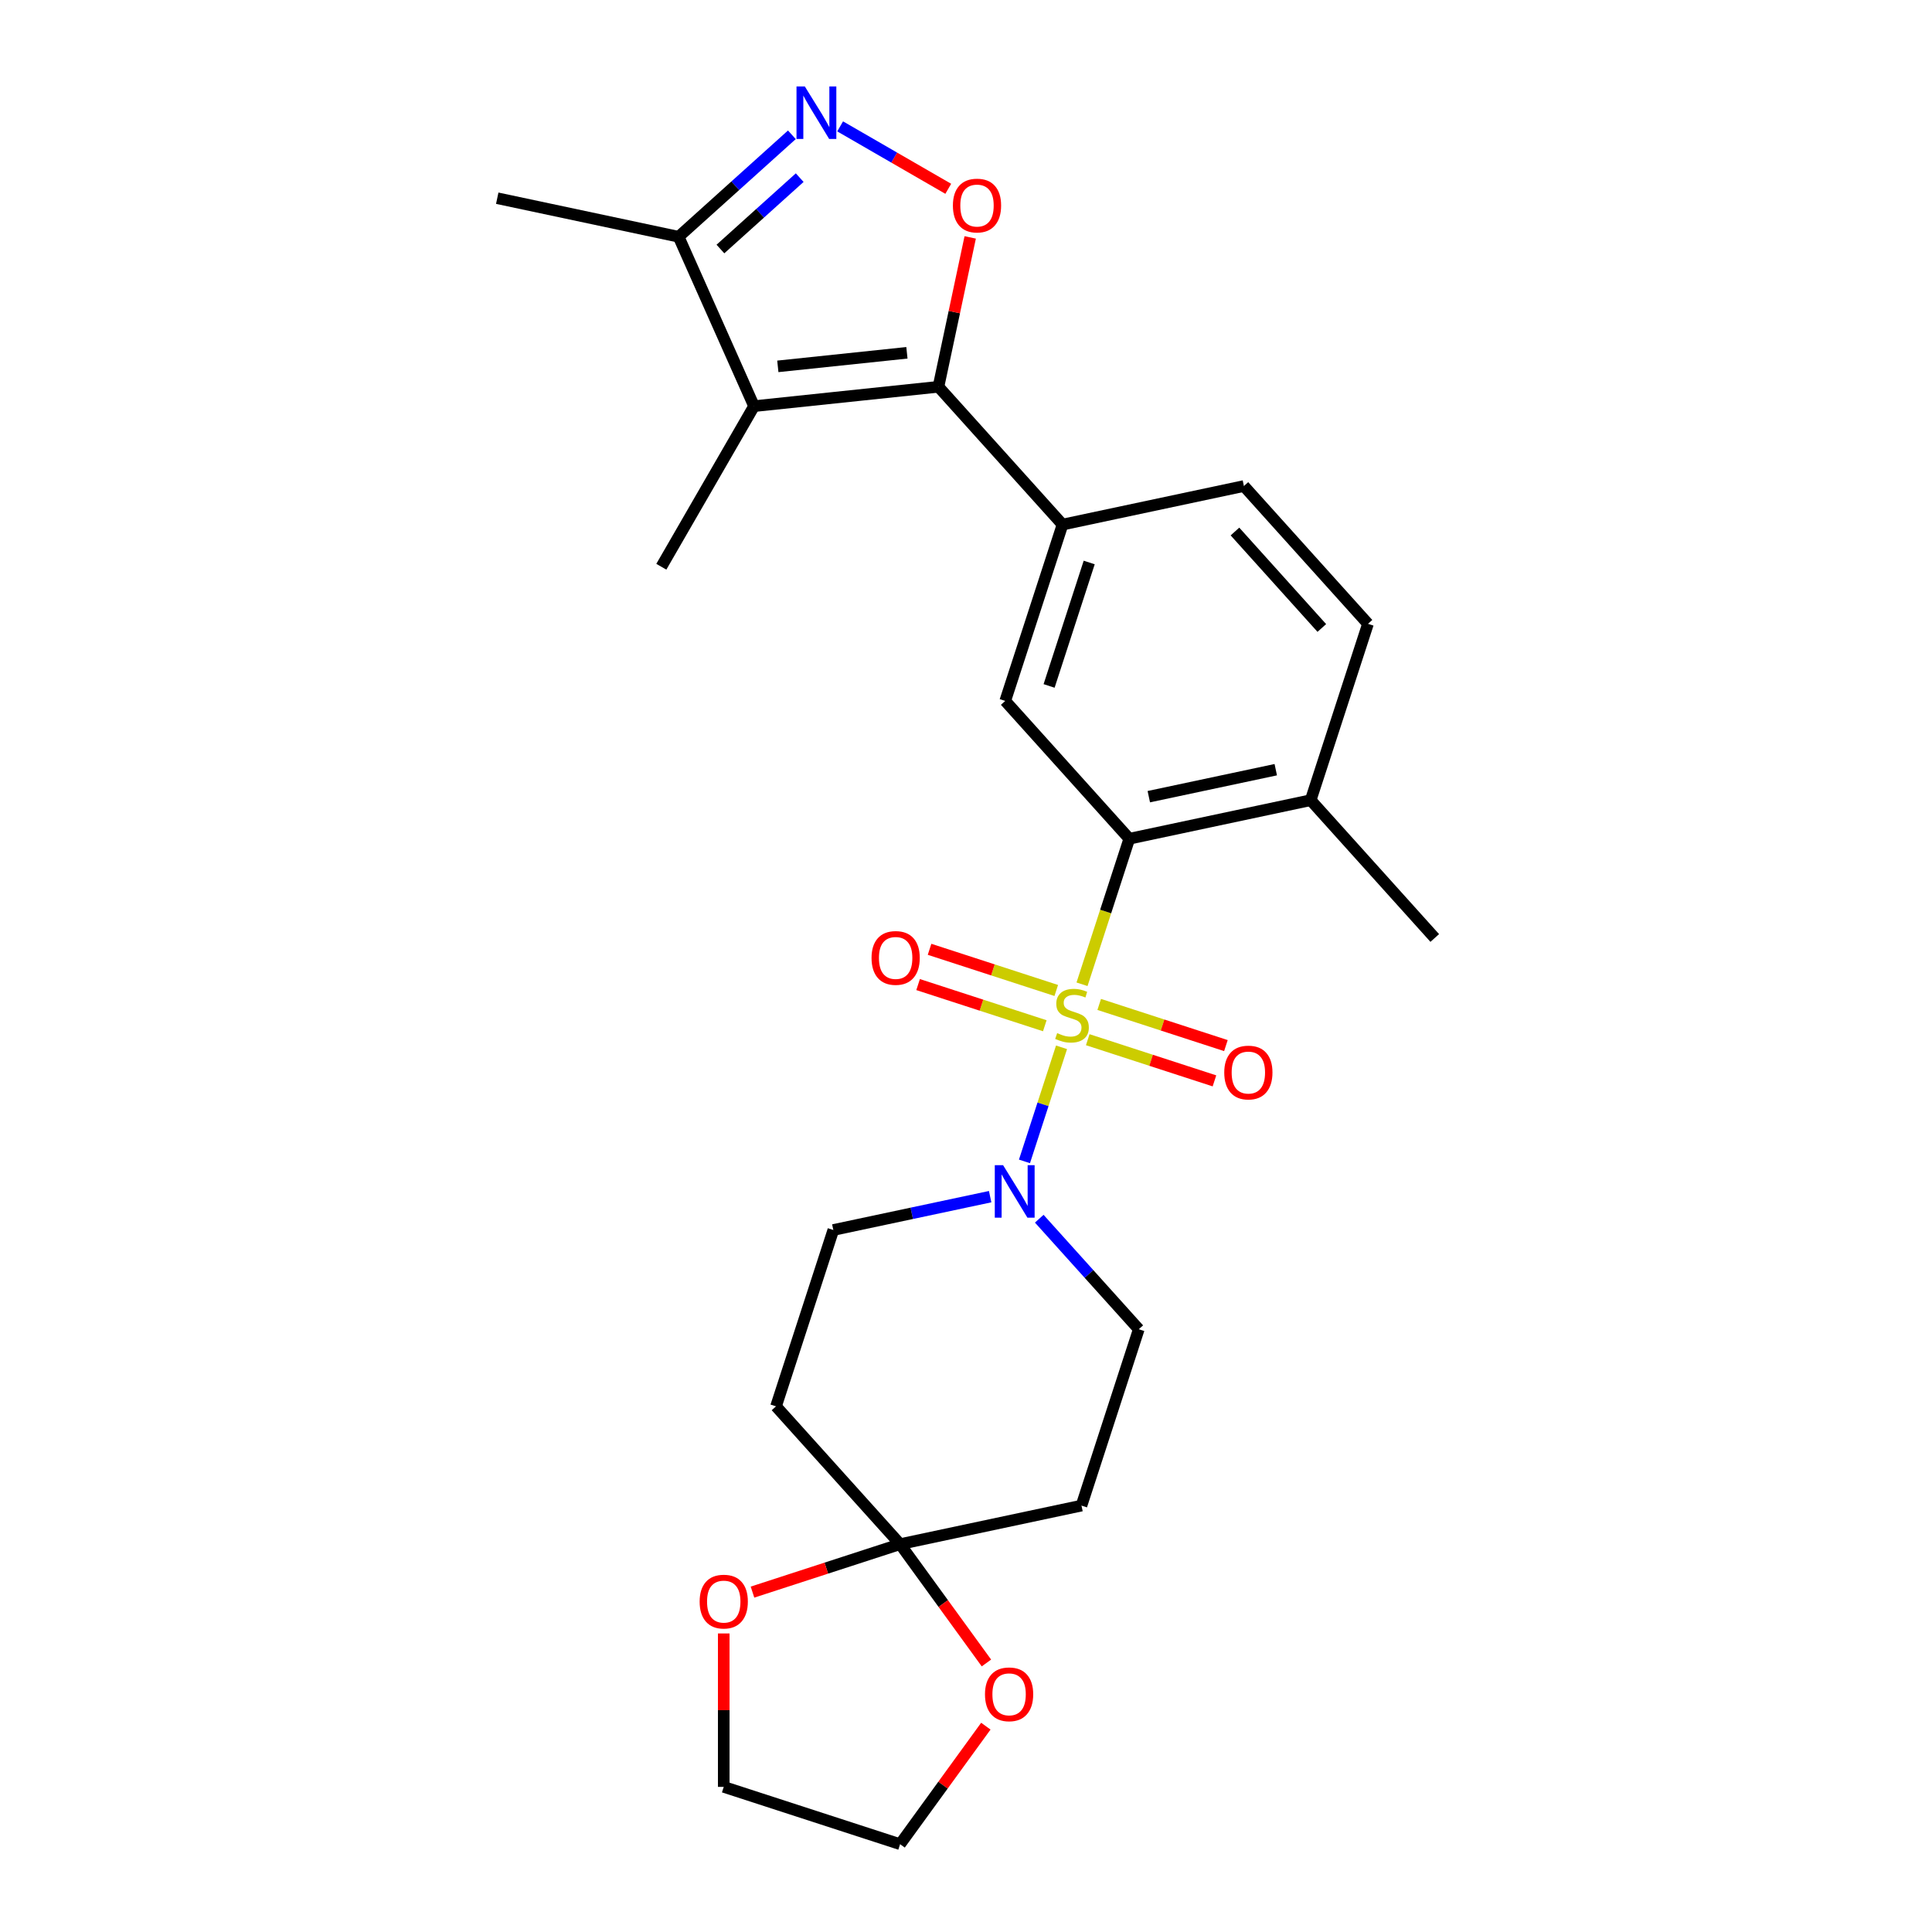 <?xml version='1.0' encoding='iso-8859-1'?>
<svg version='1.1' baseProfile='full'
              xmlns='http://www.w3.org/2000/svg'
                      xmlns:rdkit='http://www.rdkit.org/xml'
                      xmlns:xlink='http://www.w3.org/1999/xlink'
                  xml:space='preserve'
width='1000px' height='1000px' viewBox='0 0 1000 1000'>
<!-- END OF HEADER -->
<rect style='opacity:1.0;fill:#FFFFFF;stroke:none' width='1000' height='1000' x='0' y='0'> </rect>
<path class='bond-1' d='M 560.051,509.456 L 572.289,471.791' style='fill:none;fill-rule:evenodd;stroke:#CCCC00;stroke-width:6px;stroke-linecap:butt;stroke-linejoin:miter;stroke-opacity:1' />
<path class='bond-1' d='M 572.289,471.791 L 584.527,434.127' style='fill:none;fill-rule:evenodd;stroke:#000000;stroke-width:6px;stroke-linecap:butt;stroke-linejoin:miter;stroke-opacity:1' />
<path class='bond-3' d='M 549.448,542.088 L 539.855,571.613' style='fill:none;fill-rule:evenodd;stroke:#CCCC00;stroke-width:6px;stroke-linecap:butt;stroke-linejoin:miter;stroke-opacity:1' />
<path class='bond-3' d='M 539.855,571.613 L 530.262,601.137' style='fill:none;fill-rule:evenodd;stroke:#0000FF;stroke-width:6px;stroke-linecap:butt;stroke-linejoin:miter;stroke-opacity:1' />
<path class='bond-10' d='M 546.719,512.668 L 513.928,502.014' style='fill:none;fill-rule:evenodd;stroke:#CCCC00;stroke-width:6px;stroke-linecap:butt;stroke-linejoin:miter;stroke-opacity:1' />
<path class='bond-10' d='M 513.928,502.014 L 481.137,491.359' style='fill:none;fill-rule:evenodd;stroke:#FF0000;stroke-width:6px;stroke-linecap:butt;stroke-linejoin:miter;stroke-opacity:1' />
<path class='bond-10' d='M 540.788,530.924 L 507.997,520.27' style='fill:none;fill-rule:evenodd;stroke:#CCCC00;stroke-width:6px;stroke-linecap:butt;stroke-linejoin:miter;stroke-opacity:1' />
<path class='bond-10' d='M 507.997,520.27 L 475.206,509.615' style='fill:none;fill-rule:evenodd;stroke:#FF0000;stroke-width:6px;stroke-linecap:butt;stroke-linejoin:miter;stroke-opacity:1' />
<path class='bond-11' d='M 563.016,538.147 L 595.807,548.801' style='fill:none;fill-rule:evenodd;stroke:#CCCC00;stroke-width:6px;stroke-linecap:butt;stroke-linejoin:miter;stroke-opacity:1' />
<path class='bond-11' d='M 595.807,548.801 L 628.598,559.456' style='fill:none;fill-rule:evenodd;stroke:#FF0000;stroke-width:6px;stroke-linecap:butt;stroke-linejoin:miter;stroke-opacity:1' />
<path class='bond-11' d='M 568.948,519.891 L 601.739,530.545' style='fill:none;fill-rule:evenodd;stroke:#CCCC00;stroke-width:6px;stroke-linecap:butt;stroke-linejoin:miter;stroke-opacity:1' />
<path class='bond-11' d='M 601.739,530.545 L 634.53,541.199' style='fill:none;fill-rule:evenodd;stroke:#FF0000;stroke-width:6px;stroke-linecap:butt;stroke-linejoin:miter;stroke-opacity:1' />
<path class='bond-0' d='M 485.742,200.195 L 549.964,271.52' style='fill:none;fill-rule:evenodd;stroke:#000000;stroke-width:6px;stroke-linecap:butt;stroke-linejoin:miter;stroke-opacity:1' />
<path class='bond-2' d='M 485.742,200.195 L 390.289,210.227' style='fill:none;fill-rule:evenodd;stroke:#000000;stroke-width:6px;stroke-linecap:butt;stroke-linejoin:miter;stroke-opacity:1' />
<path class='bond-2' d='M 469.417,182.609 L 402.601,189.632' style='fill:none;fill-rule:evenodd;stroke:#000000;stroke-width:6px;stroke-linecap:butt;stroke-linejoin:miter;stroke-opacity:1' />
<path class='bond-4' d='M 485.742,200.195 L 493.959,161.537' style='fill:none;fill-rule:evenodd;stroke:#000000;stroke-width:6px;stroke-linecap:butt;stroke-linejoin:miter;stroke-opacity:1' />
<path class='bond-4' d='M 493.959,161.537 L 502.175,122.88' style='fill:none;fill-rule:evenodd;stroke:#FF0000;stroke-width:6px;stroke-linecap:butt;stroke-linejoin:miter;stroke-opacity:1' />
<path class='bond-8' d='M 584.527,434.127 L 520.305,362.801' style='fill:none;fill-rule:evenodd;stroke:#000000;stroke-width:6px;stroke-linecap:butt;stroke-linejoin:miter;stroke-opacity:1' />
<path class='bond-16' d='M 584.527,434.127 L 678.407,414.172' style='fill:none;fill-rule:evenodd;stroke:#000000;stroke-width:6px;stroke-linecap:butt;stroke-linejoin:miter;stroke-opacity:1' />
<path class='bond-16' d='M 594.618,412.357 L 660.334,398.389' style='fill:none;fill-rule:evenodd;stroke:#000000;stroke-width:6px;stroke-linecap:butt;stroke-linejoin:miter;stroke-opacity:1' />
<path class='bond-9' d='M 390.289,210.227 L 351.251,122.547' style='fill:none;fill-rule:evenodd;stroke:#000000;stroke-width:6px;stroke-linecap:butt;stroke-linejoin:miter;stroke-opacity:1' />
<path class='bond-21' d='M 390.289,210.227 L 342.3,293.347' style='fill:none;fill-rule:evenodd;stroke:#000000;stroke-width:6px;stroke-linecap:butt;stroke-linejoin:miter;stroke-opacity:1' />
<path class='bond-14' d='M 512.501,619.389 L 471.915,628.016' style='fill:none;fill-rule:evenodd;stroke:#0000FF;stroke-width:6px;stroke-linecap:butt;stroke-linejoin:miter;stroke-opacity:1' />
<path class='bond-14' d='M 471.915,628.016 L 431.328,636.643' style='fill:none;fill-rule:evenodd;stroke:#000000;stroke-width:6px;stroke-linecap:butt;stroke-linejoin:miter;stroke-opacity:1' />
<path class='bond-15' d='M 537.916,630.801 L 563.674,659.408' style='fill:none;fill-rule:evenodd;stroke:#0000FF;stroke-width:6px;stroke-linecap:butt;stroke-linejoin:miter;stroke-opacity:1' />
<path class='bond-15' d='M 563.674,659.408 L 589.431,688.014' style='fill:none;fill-rule:evenodd;stroke:#000000;stroke-width:6px;stroke-linecap:butt;stroke-linejoin:miter;stroke-opacity:1' />
<path class='bond-5' d='M 490.82,97.725 L 462.838,81.569' style='fill:none;fill-rule:evenodd;stroke:#FF0000;stroke-width:6px;stroke-linecap:butt;stroke-linejoin:miter;stroke-opacity:1' />
<path class='bond-5' d='M 462.838,81.569 L 434.855,65.413' style='fill:none;fill-rule:evenodd;stroke:#0000FF;stroke-width:6px;stroke-linecap:butt;stroke-linejoin:miter;stroke-opacity:1' />
<path class='bond-29' d='M 409.87,69.767 L 380.56,96.157' style='fill:none;fill-rule:evenodd;stroke:#0000FF;stroke-width:6px;stroke-linecap:butt;stroke-linejoin:miter;stroke-opacity:1' />
<path class='bond-29' d='M 380.56,96.157 L 351.251,122.547' style='fill:none;fill-rule:evenodd;stroke:#000000;stroke-width:6px;stroke-linecap:butt;stroke-linejoin:miter;stroke-opacity:1' />
<path class='bond-29' d='M 413.921,91.949 L 393.405,110.422' style='fill:none;fill-rule:evenodd;stroke:#0000FF;stroke-width:6px;stroke-linecap:butt;stroke-linejoin:miter;stroke-opacity:1' />
<path class='bond-29' d='M 393.405,110.422 L 372.889,128.895' style='fill:none;fill-rule:evenodd;stroke:#000000;stroke-width:6px;stroke-linecap:butt;stroke-linejoin:miter;stroke-opacity:1' />
<path class='bond-6' d='M 465.891,799.249 L 559.772,779.294' style='fill:none;fill-rule:evenodd;stroke:#000000;stroke-width:6px;stroke-linecap:butt;stroke-linejoin:miter;stroke-opacity:1' />
<path class='bond-17' d='M 465.891,799.249 L 488.234,830.002' style='fill:none;fill-rule:evenodd;stroke:#000000;stroke-width:6px;stroke-linecap:butt;stroke-linejoin:miter;stroke-opacity:1' />
<path class='bond-17' d='M 488.234,830.002 L 510.577,860.754' style='fill:none;fill-rule:evenodd;stroke:#FF0000;stroke-width:6px;stroke-linecap:butt;stroke-linejoin:miter;stroke-opacity:1' />
<path class='bond-18' d='M 465.891,799.249 L 427.689,811.662' style='fill:none;fill-rule:evenodd;stroke:#000000;stroke-width:6px;stroke-linecap:butt;stroke-linejoin:miter;stroke-opacity:1' />
<path class='bond-18' d='M 427.689,811.662 L 389.487,824.075' style='fill:none;fill-rule:evenodd;stroke:#FF0000;stroke-width:6px;stroke-linecap:butt;stroke-linejoin:miter;stroke-opacity:1' />
<path class='bond-26' d='M 465.891,799.249 L 401.669,727.924' style='fill:none;fill-rule:evenodd;stroke:#000000;stroke-width:6px;stroke-linecap:butt;stroke-linejoin:miter;stroke-opacity:1' />
<path class='bond-7' d='M 549.964,271.52 L 520.305,362.801' style='fill:none;fill-rule:evenodd;stroke:#000000;stroke-width:6px;stroke-linecap:butt;stroke-linejoin:miter;stroke-opacity:1' />
<path class='bond-7' d='M 563.771,291.144 L 543.01,355.041' style='fill:none;fill-rule:evenodd;stroke:#000000;stroke-width:6px;stroke-linecap:butt;stroke-linejoin:miter;stroke-opacity:1' />
<path class='bond-27' d='M 549.964,271.52 L 643.844,251.565' style='fill:none;fill-rule:evenodd;stroke:#000000;stroke-width:6px;stroke-linecap:butt;stroke-linejoin:miter;stroke-opacity:1' />
<path class='bond-22' d='M 351.251,122.547 L 257.371,102.592' style='fill:none;fill-rule:evenodd;stroke:#000000;stroke-width:6px;stroke-linecap:butt;stroke-linejoin:miter;stroke-opacity:1' />
<path class='bond-12' d='M 401.669,727.924 L 431.328,636.643' style='fill:none;fill-rule:evenodd;stroke:#000000;stroke-width:6px;stroke-linecap:butt;stroke-linejoin:miter;stroke-opacity:1' />
<path class='bond-13' d='M 559.772,779.294 L 589.431,688.014' style='fill:none;fill-rule:evenodd;stroke:#000000;stroke-width:6px;stroke-linecap:butt;stroke-linejoin:miter;stroke-opacity:1' />
<path class='bond-20' d='M 678.407,414.172 L 708.066,322.891' style='fill:none;fill-rule:evenodd;stroke:#000000;stroke-width:6px;stroke-linecap:butt;stroke-linejoin:miter;stroke-opacity:1' />
<path class='bond-25' d='M 678.407,414.172 L 742.629,485.497' style='fill:none;fill-rule:evenodd;stroke:#000000;stroke-width:6px;stroke-linecap:butt;stroke-linejoin:miter;stroke-opacity:1' />
<path class='bond-24' d='M 510.27,893.463 L 488.08,924.004' style='fill:none;fill-rule:evenodd;stroke:#FF0000;stroke-width:6px;stroke-linecap:butt;stroke-linejoin:miter;stroke-opacity:1' />
<path class='bond-24' d='M 488.08,924.004 L 465.891,954.545' style='fill:none;fill-rule:evenodd;stroke:#000000;stroke-width:6px;stroke-linecap:butt;stroke-linejoin:miter;stroke-opacity:1' />
<path class='bond-23' d='M 374.61,845.474 L 374.61,885.18' style='fill:none;fill-rule:evenodd;stroke:#FF0000;stroke-width:6px;stroke-linecap:butt;stroke-linejoin:miter;stroke-opacity:1' />
<path class='bond-23' d='M 374.61,885.18 L 374.61,924.887' style='fill:none;fill-rule:evenodd;stroke:#000000;stroke-width:6px;stroke-linecap:butt;stroke-linejoin:miter;stroke-opacity:1' />
<path class='bond-19' d='M 643.844,251.565 L 708.066,322.891' style='fill:none;fill-rule:evenodd;stroke:#000000;stroke-width:6px;stroke-linecap:butt;stroke-linejoin:miter;stroke-opacity:1' />
<path class='bond-19' d='M 639.213,275.109 L 684.168,325.037' style='fill:none;fill-rule:evenodd;stroke:#000000;stroke-width:6px;stroke-linecap:butt;stroke-linejoin:miter;stroke-opacity:1' />
<path class='bond-28' d='M 374.61,924.887 L 465.891,954.545' style='fill:none;fill-rule:evenodd;stroke:#000000;stroke-width:6px;stroke-linecap:butt;stroke-linejoin:miter;stroke-opacity:1' />
<path  class='atom-0' d='M 547.19 534.737
Q 547.497 534.852, 548.764 535.389
Q 550.03 535.927, 551.413 536.272
Q 552.833 536.579, 554.215 536.579
Q 556.787 536.579, 558.285 535.351
Q 559.782 534.084, 559.782 531.896
Q 559.782 530.398, 559.014 529.477
Q 558.285 528.556, 557.133 528.056
Q 555.981 527.557, 554.062 526.981
Q 551.643 526.252, 550.184 525.561
Q 548.764 524.87, 547.727 523.411
Q 546.729 521.952, 546.729 519.495
Q 546.729 516.078, 549.032 513.967
Q 551.374 511.855, 555.981 511.855
Q 559.129 511.855, 562.7 513.353
L 561.817 516.309
Q 558.553 514.965, 556.096 514.965
Q 553.447 514.965, 551.988 516.078
Q 550.53 517.153, 550.568 519.034
Q 550.568 520.493, 551.297 521.376
Q 552.065 522.259, 553.14 522.758
Q 554.254 523.258, 556.096 523.833
Q 558.553 524.601, 560.012 525.369
Q 561.471 526.137, 562.508 527.711
Q 563.583 529.247, 563.583 531.896
Q 563.583 535.658, 561.049 537.693
Q 558.553 539.689, 554.369 539.689
Q 551.95 539.689, 550.107 539.152
Q 548.303 538.652, 546.153 537.769
L 547.19 534.737
' fill='#CCCC00'/>
<path  class='atom-4' d='M 519.201 603.098
L 528.107 617.494
Q 528.99 618.915, 530.411 621.487
Q 531.831 624.059, 531.908 624.213
L 531.908 603.098
L 535.517 603.098
L 535.517 630.279
L 531.793 630.279
L 522.234 614.538
Q 521.12 612.695, 519.93 610.584
Q 518.778 608.472, 518.433 607.82
L 518.433 630.279
L 514.901 630.279
L 514.901 603.098
L 519.201 603.098
' fill='#0000FF'/>
<path  class='atom-5' d='M 493.219 106.391
Q 493.219 99.864, 496.444 96.217
Q 499.669 92.57, 505.697 92.57
Q 511.724 92.57, 514.949 96.217
Q 518.174 99.864, 518.174 106.391
Q 518.174 112.994, 514.911 116.756
Q 511.647 120.48, 505.697 120.48
Q 499.708 120.48, 496.444 116.756
Q 493.219 113.032, 493.219 106.391
M 505.697 117.409
Q 509.843 117.409, 512.07 114.645
Q 514.335 111.842, 514.335 106.391
Q 514.335 101.054, 512.07 98.367
Q 509.843 95.641, 505.697 95.641
Q 501.55 95.641, 499.285 98.328
Q 497.059 101.016, 497.059 106.391
Q 497.059 111.881, 499.285 114.645
Q 501.55 117.409, 505.697 117.409
' fill='#FF0000'/>
<path  class='atom-6' d='M 416.569 44.734
L 425.476 59.131
Q 426.359 60.551, 427.779 63.124
Q 429.2 65.696, 429.276 65.849
L 429.276 44.734
L 432.885 44.734
L 432.885 71.915
L 429.161 71.915
L 419.602 56.175
Q 418.488 54.332, 417.298 52.221
Q 416.147 50.109, 415.801 49.456
L 415.801 71.915
L 412.269 71.915
L 412.269 44.734
L 416.569 44.734
' fill='#0000FF'/>
<path  class='atom-11' d='M 451.11 495.825
Q 451.11 489.299, 454.335 485.652
Q 457.56 482.004, 463.587 482.004
Q 469.615 482.004, 472.839 485.652
Q 476.064 489.299, 476.064 495.825
Q 476.064 502.429, 472.801 506.191
Q 469.538 509.915, 463.587 509.915
Q 457.598 509.915, 454.335 506.191
Q 451.11 502.467, 451.11 495.825
M 463.587 506.844
Q 467.733 506.844, 469.96 504.079
Q 472.225 501.277, 472.225 495.825
Q 472.225 490.489, 469.96 487.802
Q 467.733 485.076, 463.587 485.076
Q 459.441 485.076, 457.176 487.763
Q 454.949 490.451, 454.949 495.825
Q 454.949 501.315, 457.176 504.079
Q 459.441 506.844, 463.587 506.844
' fill='#FF0000'/>
<path  class='atom-12' d='M 633.671 555.143
Q 633.671 548.617, 636.896 544.969
Q 640.121 541.322, 646.148 541.322
Q 652.176 541.322, 655.401 544.969
Q 658.626 548.617, 658.626 555.143
Q 658.626 561.746, 655.362 565.509
Q 652.099 569.233, 646.148 569.233
Q 640.159 569.233, 636.896 565.509
Q 633.671 561.785, 633.671 555.143
M 646.148 566.161
Q 650.295 566.161, 652.521 563.397
Q 654.786 560.595, 654.786 555.143
Q 654.786 549.807, 652.521 547.119
Q 650.295 544.394, 646.148 544.394
Q 642.002 544.394, 639.737 547.081
Q 637.51 549.768, 637.51 555.143
Q 637.51 560.633, 639.737 563.397
Q 642.002 566.161, 646.148 566.161
' fill='#FF0000'/>
<path  class='atom-18' d='M 509.828 876.974
Q 509.828 870.448, 513.053 866.801
Q 516.278 863.153, 522.306 863.153
Q 528.333 863.153, 531.558 866.801
Q 534.783 870.448, 534.783 876.974
Q 534.783 883.578, 531.52 887.34
Q 528.256 891.064, 522.306 891.064
Q 516.317 891.064, 513.053 887.34
Q 509.828 883.616, 509.828 876.974
M 522.306 887.993
Q 526.452 887.993, 528.679 885.228
Q 530.944 882.426, 530.944 876.974
Q 530.944 871.638, 528.679 868.95
Q 526.452 866.225, 522.306 866.225
Q 518.159 866.225, 515.894 868.912
Q 513.668 871.599, 513.668 876.974
Q 513.668 882.464, 515.894 885.228
Q 518.159 887.993, 522.306 887.993
' fill='#FF0000'/>
<path  class='atom-19' d='M 362.133 828.985
Q 362.133 822.459, 365.358 818.811
Q 368.583 815.164, 374.61 815.164
Q 380.638 815.164, 383.863 818.811
Q 387.088 822.459, 387.088 828.985
Q 387.088 835.588, 383.824 839.351
Q 380.561 843.075, 374.61 843.075
Q 368.621 843.075, 365.358 839.351
Q 362.133 835.627, 362.133 828.985
M 374.61 840.003
Q 378.757 840.003, 380.983 837.239
Q 383.248 834.437, 383.248 828.985
Q 383.248 823.649, 380.983 820.961
Q 378.757 818.236, 374.61 818.236
Q 370.464 818.236, 368.199 820.923
Q 365.972 823.61, 365.972 828.985
Q 365.972 834.475, 368.199 837.239
Q 370.464 840.003, 374.61 840.003
' fill='#FF0000'/>
</svg>

